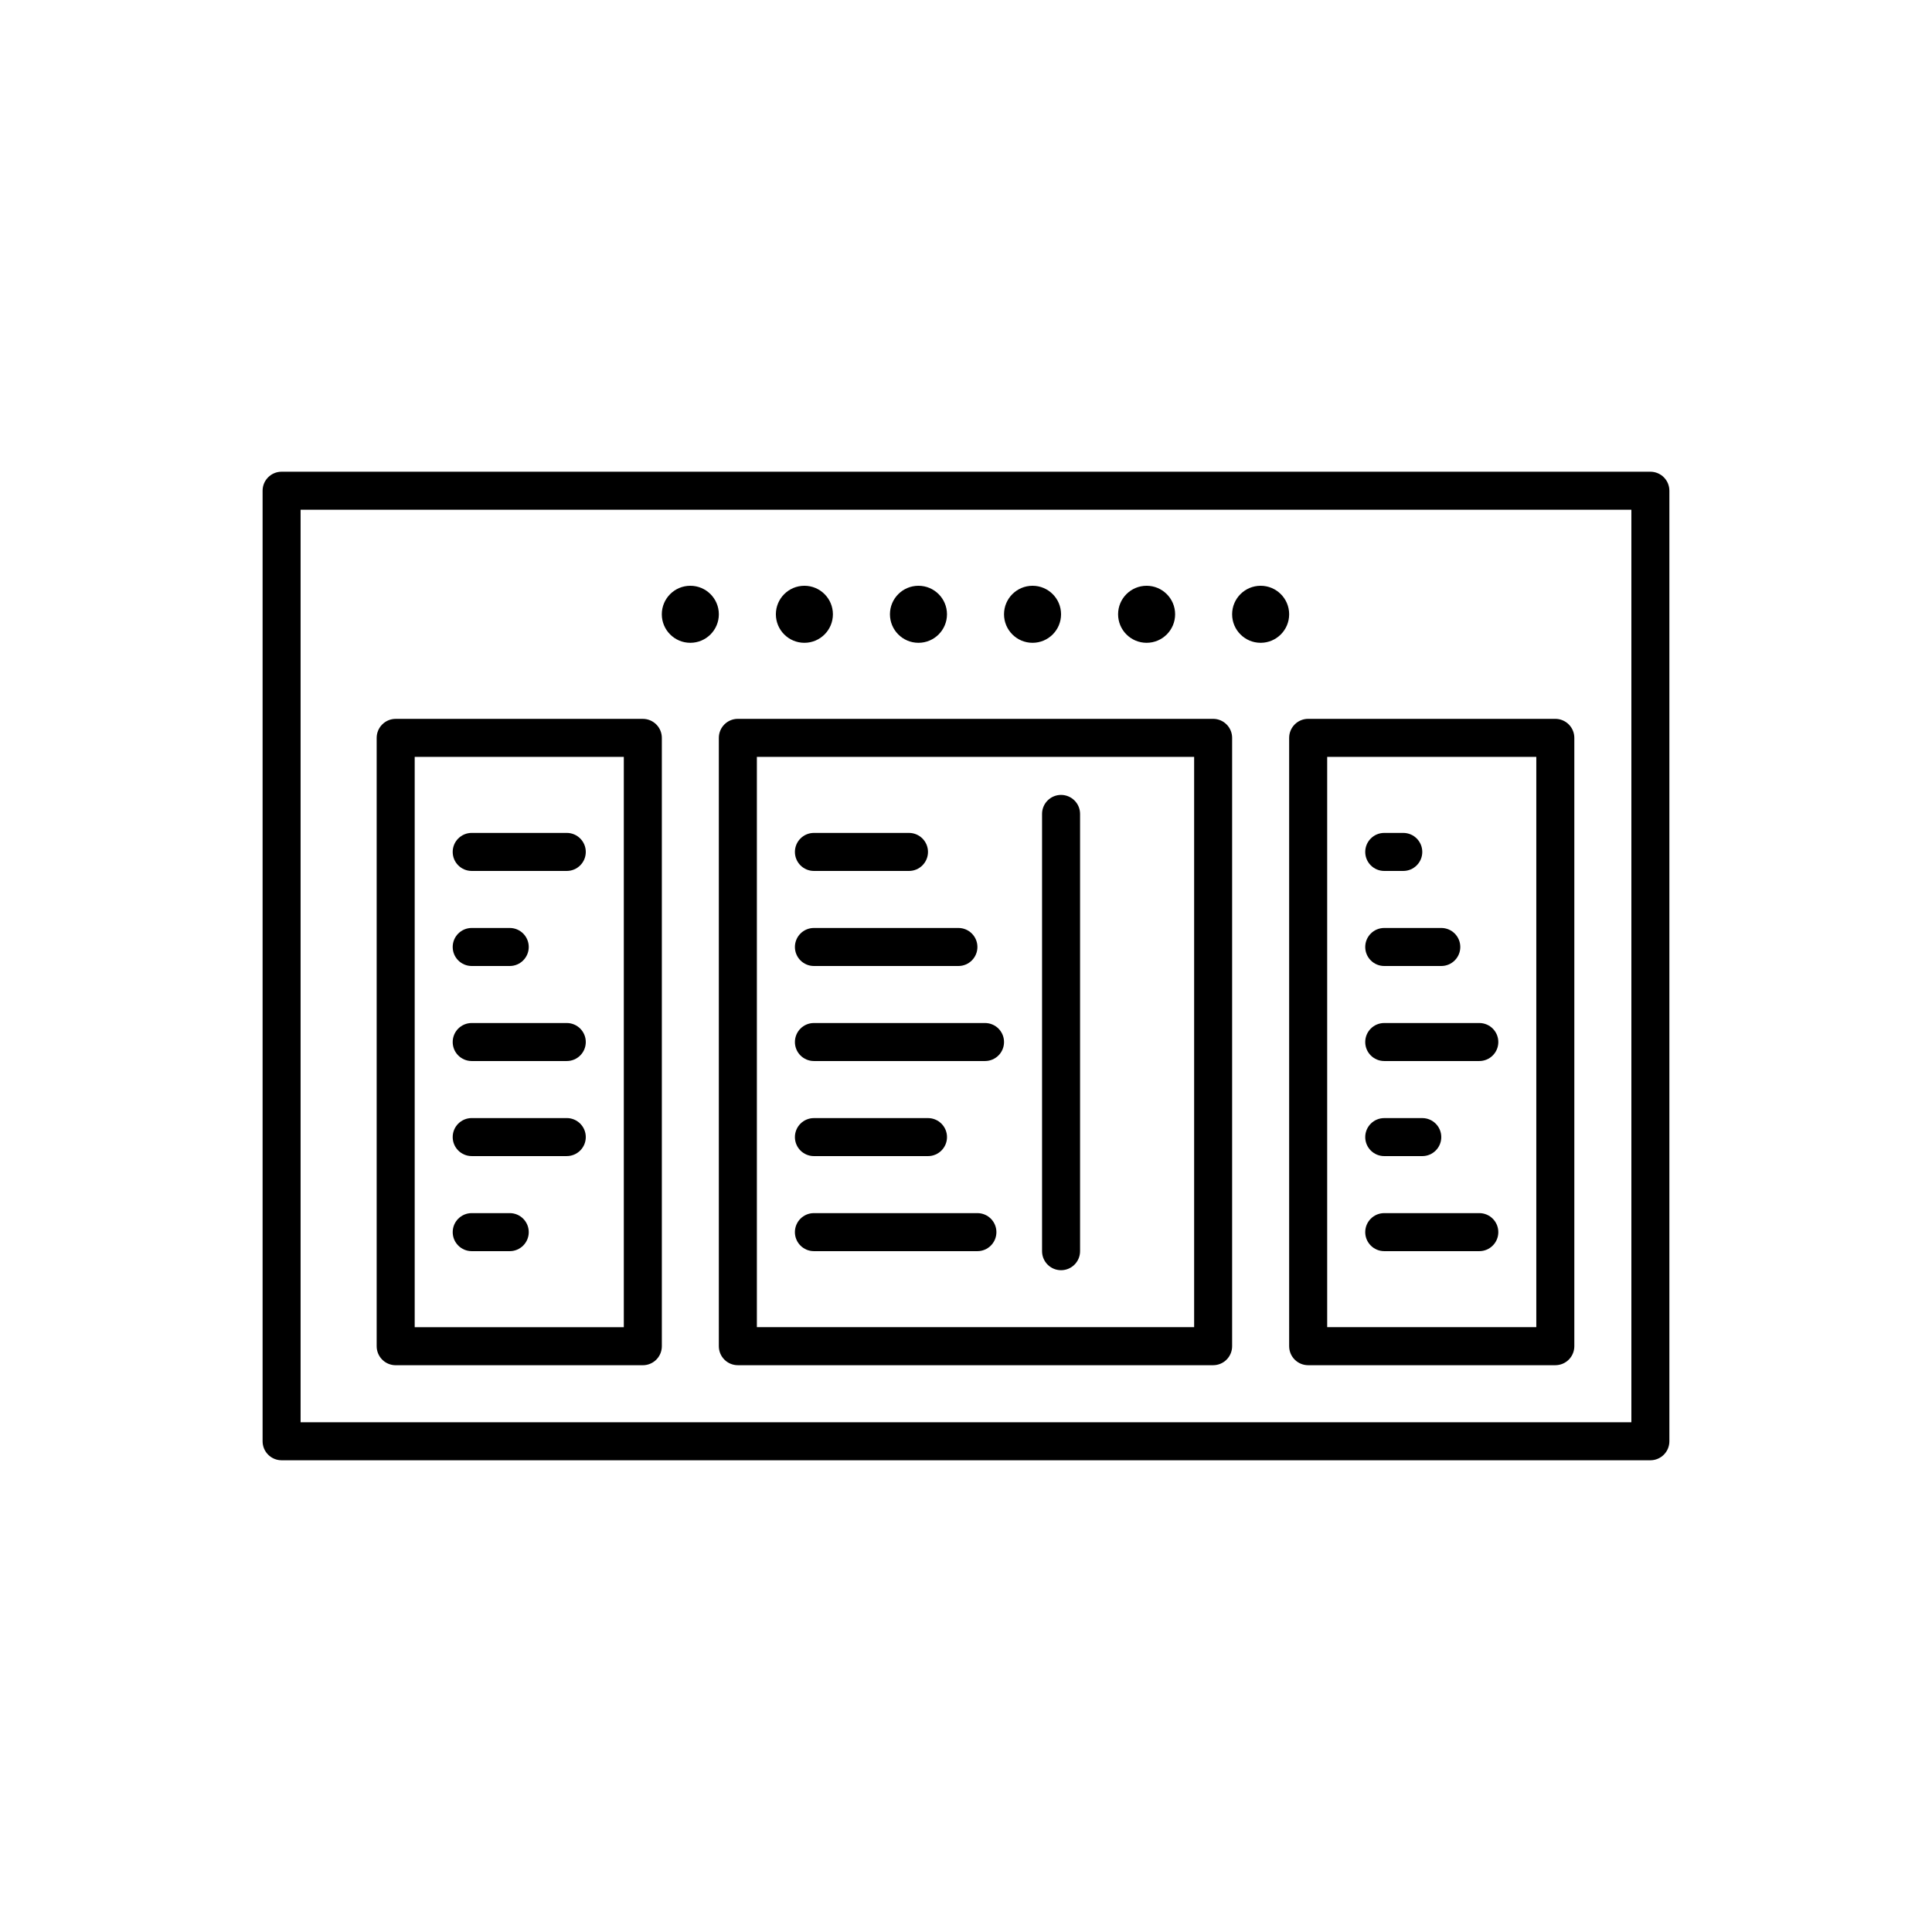 <?xml version="1.0" encoding="UTF-8"?>
<!-- Uploaded to: ICON Repo, www.svgrepo.com, Generator: ICON Repo Mixer Tools -->
<svg fill="#000000" width="800px" height="800px" version="1.1" viewBox="144 144 512 512" xmlns="http://www.w3.org/2000/svg">
 <g>
  <path d="m581.37 269.01h-362.74c-2.785 0-5.039 2.254-5.039 5.039v251.9c0 1.336 0.531 2.621 1.477 3.562 0.941 0.945 2.223 1.477 3.562 1.477h362.74c1.336 0 2.617-0.531 3.562-1.477 0.945-0.941 1.473-2.227 1.473-3.562v-251.9c0-1.336-0.527-2.617-1.473-3.562-0.945-0.945-2.227-1.477-3.562-1.477zm-5.039 251.91h-352.67v-241.83h352.67z"/>
  <path d="m248.86 505.8h65.496c1.336 0 2.617-0.527 3.562-1.473 0.945-0.945 1.477-2.227 1.477-3.562v-161.22c0-1.336-0.531-2.621-1.477-3.562-0.945-0.945-2.227-1.477-3.562-1.477h-65.496c-2.781 0-5.039 2.254-5.039 5.039v161.22c0 1.336 0.531 2.617 1.477 3.562 0.945 0.945 2.227 1.473 3.562 1.473zm5.039-161.22h55.418v151.14h-55.418z"/>
  <path d="m485.64 500.76c0 1.336 0.531 2.617 1.477 3.562 0.945 0.945 2.227 1.473 3.562 1.473h65.496c1.336 0 2.617-0.527 3.562-1.473 0.945-0.945 1.477-2.227 1.477-3.562v-161.22c0-1.336-0.531-2.621-1.477-3.562-0.945-0.945-2.227-1.477-3.562-1.477h-65.496c-2.781 0-5.039 2.254-5.039 5.039zm10.078-156.18 55.418-0.004v151.14h-55.418z"/>
  <path d="m334.5 500.76c0 1.336 0.531 2.617 1.477 3.562 0.941 0.945 2.227 1.473 3.562 1.473h125.95c1.336 0 2.621-0.527 3.562-1.473 0.945-0.945 1.477-2.227 1.477-3.562v-161.22c0-1.336-0.531-2.621-1.477-3.562-0.941-0.945-2.227-1.477-3.562-1.477h-125.95c-2.785 0-5.039 2.254-5.039 5.039zm10.078-156.18 115.88-0.004v151.14h-115.88z"/>
  <path d="m334.5 306.79c0 4.176-3.383 7.559-7.559 7.559-4.172 0-7.555-3.383-7.555-7.559 0-4.172 3.383-7.555 7.555-7.555 4.176 0 7.559 3.383 7.559 7.555"/>
  <path d="m364.73 306.79c0 4.176-3.383 7.559-7.555 7.559-4.176 0-7.559-3.383-7.559-7.559 0-4.172 3.383-7.555 7.559-7.555 4.172 0 7.555 3.383 7.555 7.555"/>
  <path d="m394.96 306.79c0 4.176-3.383 7.559-7.559 7.559-4.172 0-7.555-3.383-7.555-7.559 0-4.172 3.383-7.555 7.555-7.555 4.176 0 7.559 3.383 7.559 7.555"/>
  <path d="m425.19 306.79c0 4.176-3.383 7.559-7.555 7.559-4.176 0-7.559-3.383-7.559-7.559 0-4.172 3.383-7.555 7.559-7.555 4.172 0 7.555 3.383 7.555 7.555"/>
  <path d="m455.42 306.79c0 4.176-3.383 7.559-7.559 7.559-4.172 0-7.555-3.383-7.555-7.559 0-4.172 3.383-7.555 7.555-7.555 4.176 0 7.559 3.383 7.559 7.555"/>
  <path d="m485.64 306.79c0 4.176-3.383 7.559-7.555 7.559-4.176 0-7.559-3.383-7.559-7.559 0-4.172 3.383-7.555 7.559-7.555 4.172 0 7.555 3.383 7.555 7.555"/>
  <path d="m425.19 354.66c-2.781 0-5.035 2.254-5.035 5.039v115.88c0 2.781 2.254 5.039 5.035 5.039 2.785 0 5.039-2.258 5.039-5.039v-115.88c0-1.336-0.531-2.621-1.477-3.562-0.945-0.945-2.227-1.477-3.562-1.477z"/>
  <path d="m294.2 364.73h-25.191c-2.781 0-5.039 2.258-5.039 5.039s2.258 5.039 5.039 5.039h25.191c2.781 0 5.039-2.258 5.039-5.039s-2.258-5.039-5.039-5.039z"/>
  <path d="m269.01 400h10.078c2.781 0 5.035-2.258 5.035-5.039s-2.254-5.039-5.035-5.039h-10.078c-2.781 0-5.039 2.258-5.039 5.039s2.258 5.039 5.039 5.039z"/>
  <path d="m294.2 415.11h-25.191c-2.781 0-5.039 2.254-5.039 5.039 0 2.781 2.258 5.035 5.039 5.035h25.191c2.781 0 5.039-2.254 5.039-5.035 0-2.785-2.258-5.039-5.039-5.039z"/>
  <path d="m294.2 440.3h-25.191c-2.781 0-5.039 2.254-5.039 5.035 0 2.785 2.258 5.039 5.039 5.039h25.191c2.781 0 5.039-2.254 5.039-5.039 0-2.781-2.258-5.035-5.039-5.035z"/>
  <path d="m279.09 465.49h-10.078c-2.781 0-5.039 2.258-5.039 5.039s2.258 5.039 5.039 5.039h10.078c2.781 0 5.035-2.258 5.035-5.039s-2.254-5.039-5.035-5.039z"/>
  <path d="m510.84 374.81h5.039c2.781 0 5.039-2.258 5.039-5.039s-2.258-5.039-5.039-5.039h-5.039c-2.781 0-5.039 2.258-5.039 5.039s2.258 5.039 5.039 5.039z"/>
  <path d="m510.84 400h15.113c2.785 0 5.039-2.258 5.039-5.039s-2.254-5.039-5.039-5.039h-15.113c-2.781 0-5.039 2.258-5.039 5.039s2.258 5.039 5.039 5.039z"/>
  <path d="m536.03 415.11h-25.191c-2.781 0-5.039 2.254-5.039 5.039 0 2.781 2.258 5.035 5.039 5.035h25.191c2.781 0 5.039-2.254 5.039-5.035 0-2.785-2.258-5.039-5.039-5.039z"/>
  <path d="m510.84 450.38h10.078c2.781 0 5.035-2.254 5.035-5.039 0-2.781-2.254-5.035-5.035-5.035h-10.078c-2.781 0-5.039 2.254-5.039 5.035 0 2.785 2.258 5.039 5.039 5.039z"/>
  <path d="m536.03 465.49h-25.191c-2.781 0-5.039 2.258-5.039 5.039s2.258 5.039 5.039 5.039h25.191c2.781 0 5.039-2.258 5.039-5.039s-2.258-5.039-5.039-5.039z"/>
  <path d="m359.7 374.81h25.191-0.004c2.785 0 5.039-2.258 5.039-5.039s-2.254-5.039-5.039-5.039h-25.188c-2.785 0-5.039 2.258-5.039 5.039s2.254 5.039 5.039 5.039z"/>
  <path d="m359.7 400h38.289c2.781 0 5.035-2.258 5.035-5.039s-2.254-5.039-5.035-5.039h-38.289c-2.785 0-5.039 2.258-5.039 5.039s2.254 5.039 5.039 5.039z"/>
  <path d="m405.04 415.11h-45.34c-2.785 0-5.039 2.254-5.039 5.039 0 2.781 2.254 5.035 5.039 5.035h45.344-0.004c2.785 0 5.039-2.254 5.039-5.035 0-2.785-2.254-5.039-5.039-5.039z"/>
  <path d="m359.7 450.38h30.23-0.004c2.781 0 5.039-2.254 5.039-5.039 0-2.781-2.258-5.035-5.039-5.035h-30.227c-2.785 0-5.039 2.254-5.039 5.035 0 2.785 2.254 5.039 5.039 5.039z"/>
  <path d="m403.02 465.49h-43.324c-2.785 0-5.039 2.258-5.039 5.039s2.254 5.039 5.039 5.039h43.328-0.004c2.785 0 5.039-2.258 5.039-5.039s-2.254-5.039-5.039-5.039z"/>
 </g>
</svg>